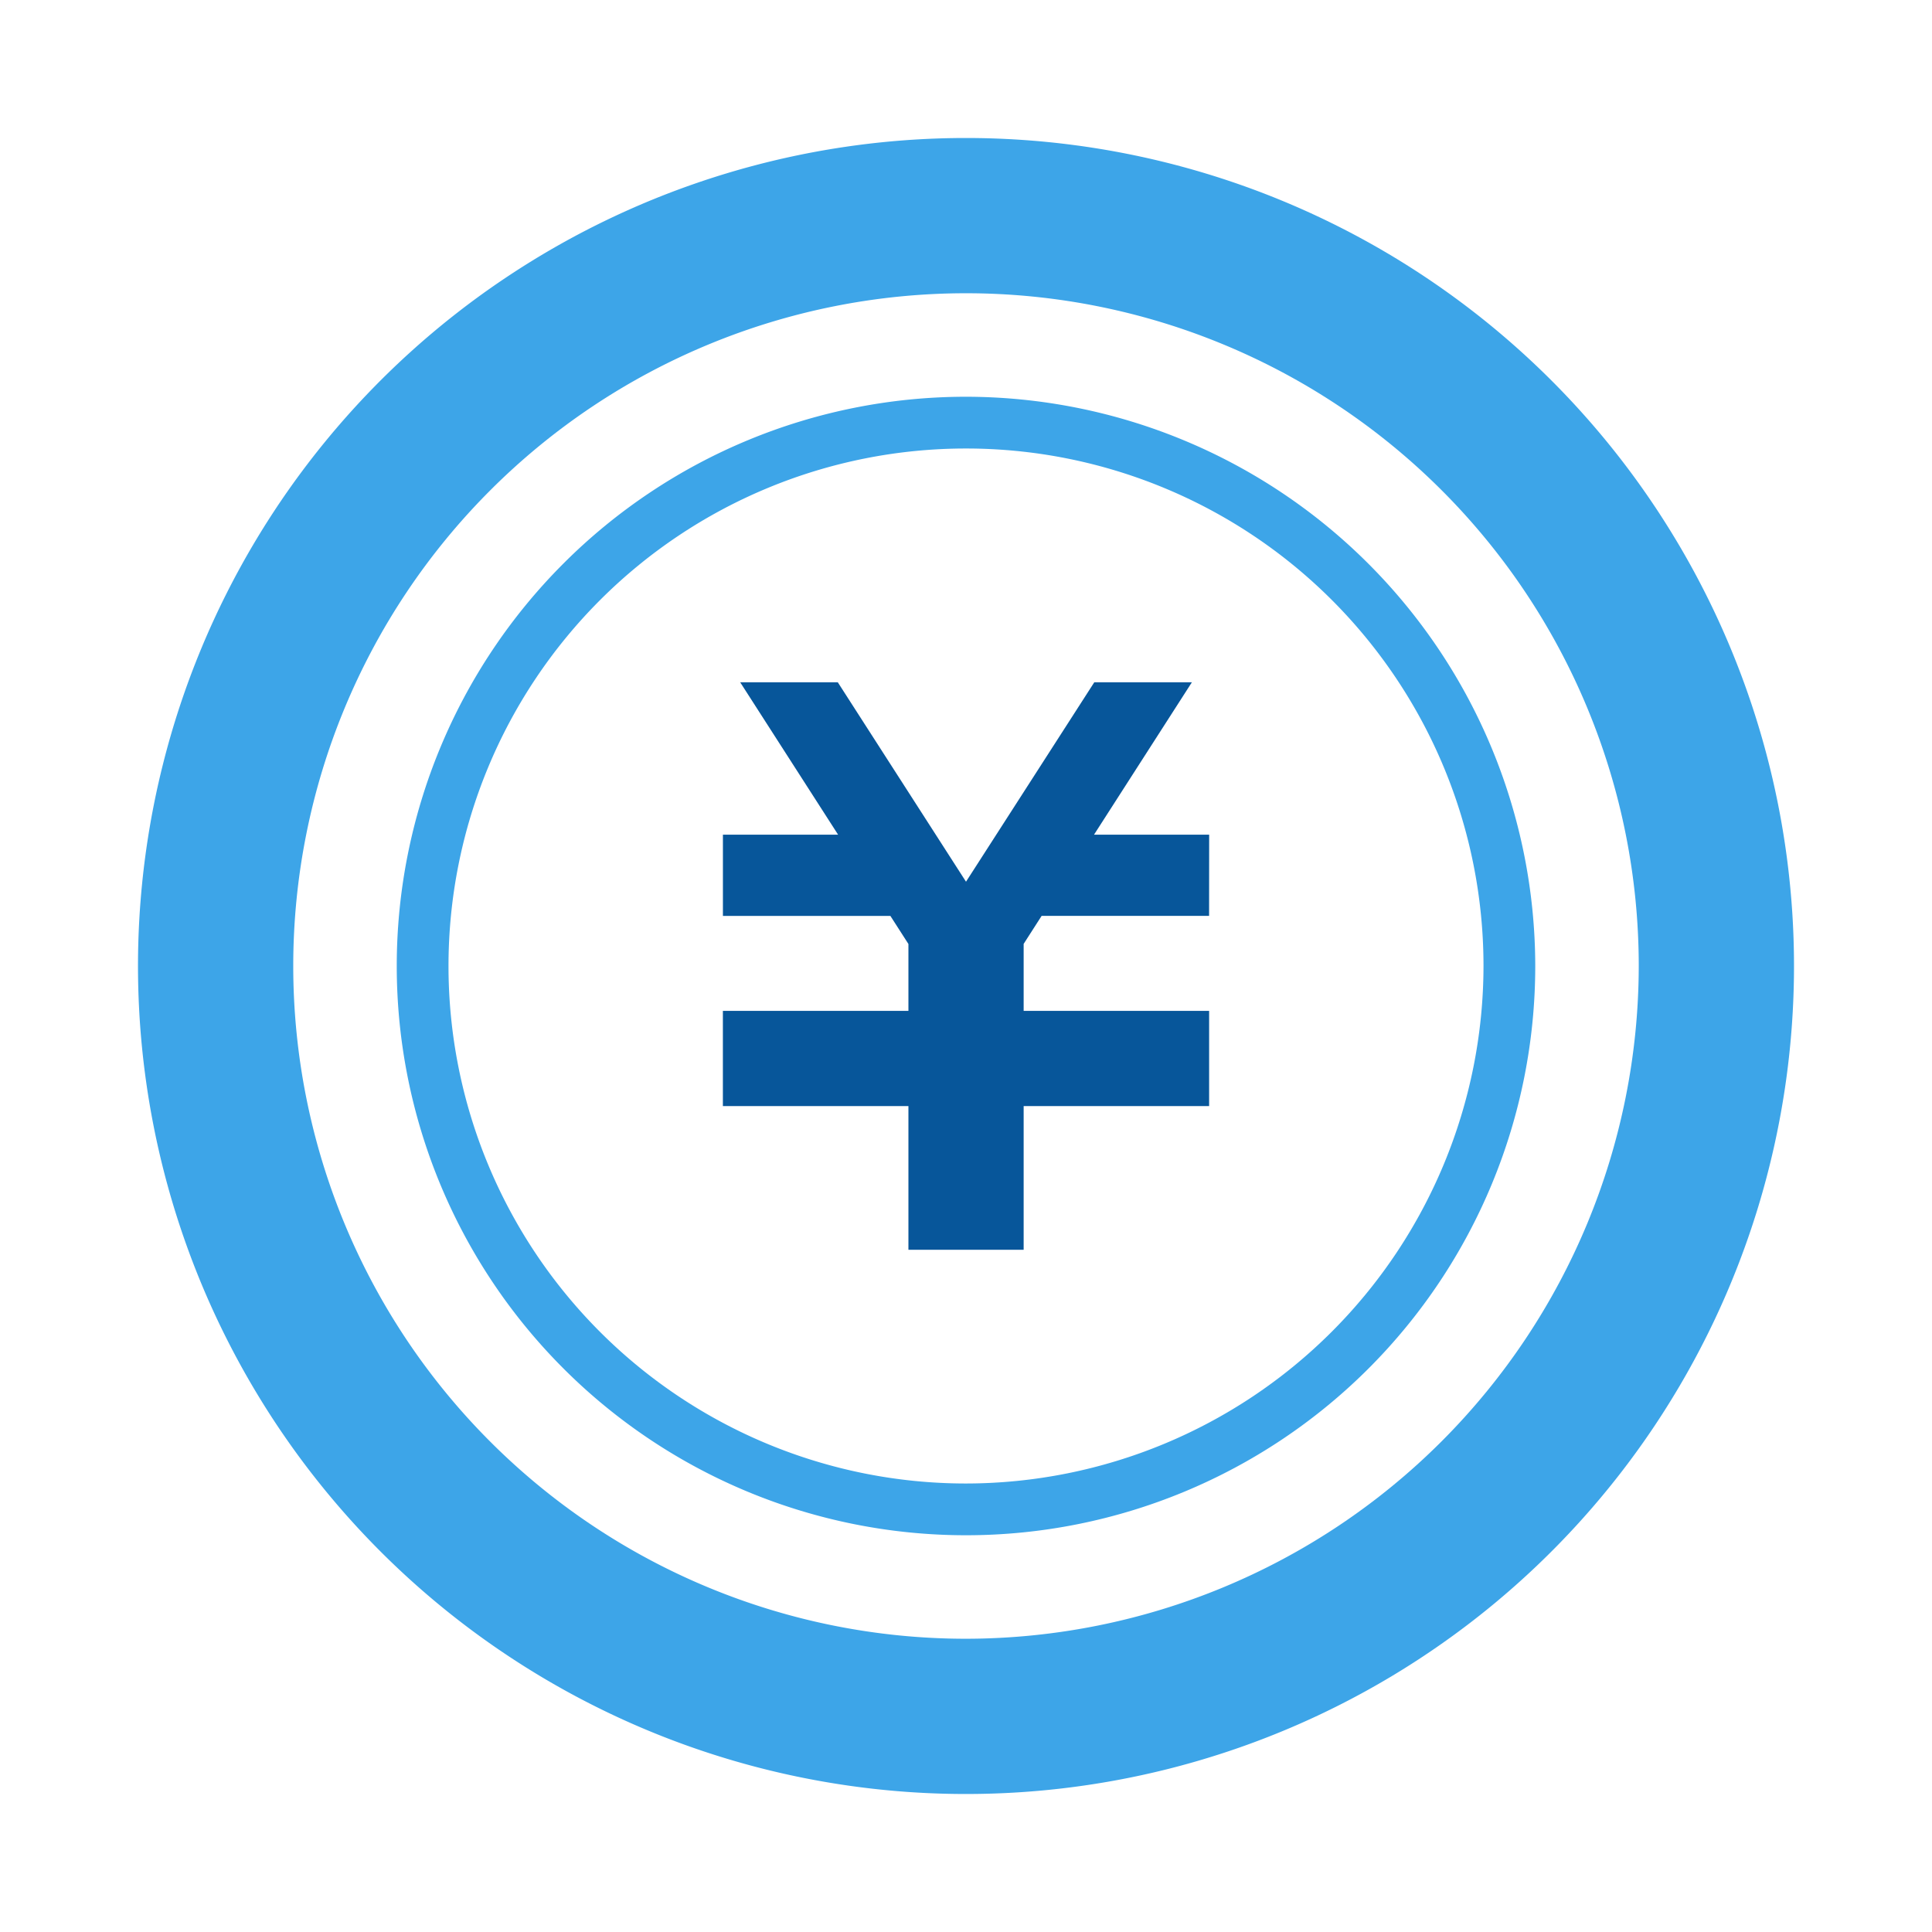 <?xml version="1.0" encoding="UTF-8"?> <svg xmlns="http://www.w3.org/2000/svg" width="56" height="56" viewBox="0 0 56 56"><g id="ico_" transform="translate(-100)"><rect id="area" width="56" height="56" transform="translate(100)" fill="#fff" opacity="0"></rect><g id="コイン型の円アイコン" transform="translate(104 4)"><path id="パス_111938" data-name="パス 111938" d="M194.921,175.038h-4.854l-.521.812v1.942h5.376v2.76h-5.376v4.165h-3.34v-4.165h-5.378v-2.76h5.378v-1.939l-.523-.814h-4.854v-2.355h3.338l-2.837-4.416h2.829l3.716,5.78,3.718-5.78h2.829l-2.836,4.416h3.337Z" transform="translate(-163.875 -152.491)" fill="#07569a"></path><path id="パス_111939" data-name="パス 111939" d="M24,0A24,24,0,1,0,48,24,24,24,0,0,0,24,0Zm0,43.5A19.5,19.5,0,1,1,43.5,24,19.523,19.523,0,0,1,24,43.5Z" fill="#3da5e8"></path><path id="パス_111940" data-name="パス 111940" d="M96.5,80A16.5,16.5,0,1,0,113,96.5,16.519,16.519,0,0,0,96.5,80Zm0,31.5a15,15,0,1,1,15-15A15.018,15.018,0,0,1,96.5,111.5Z" transform="translate(-72.5 -72.5)" fill="#3da5e8"></path></g></g></svg> 